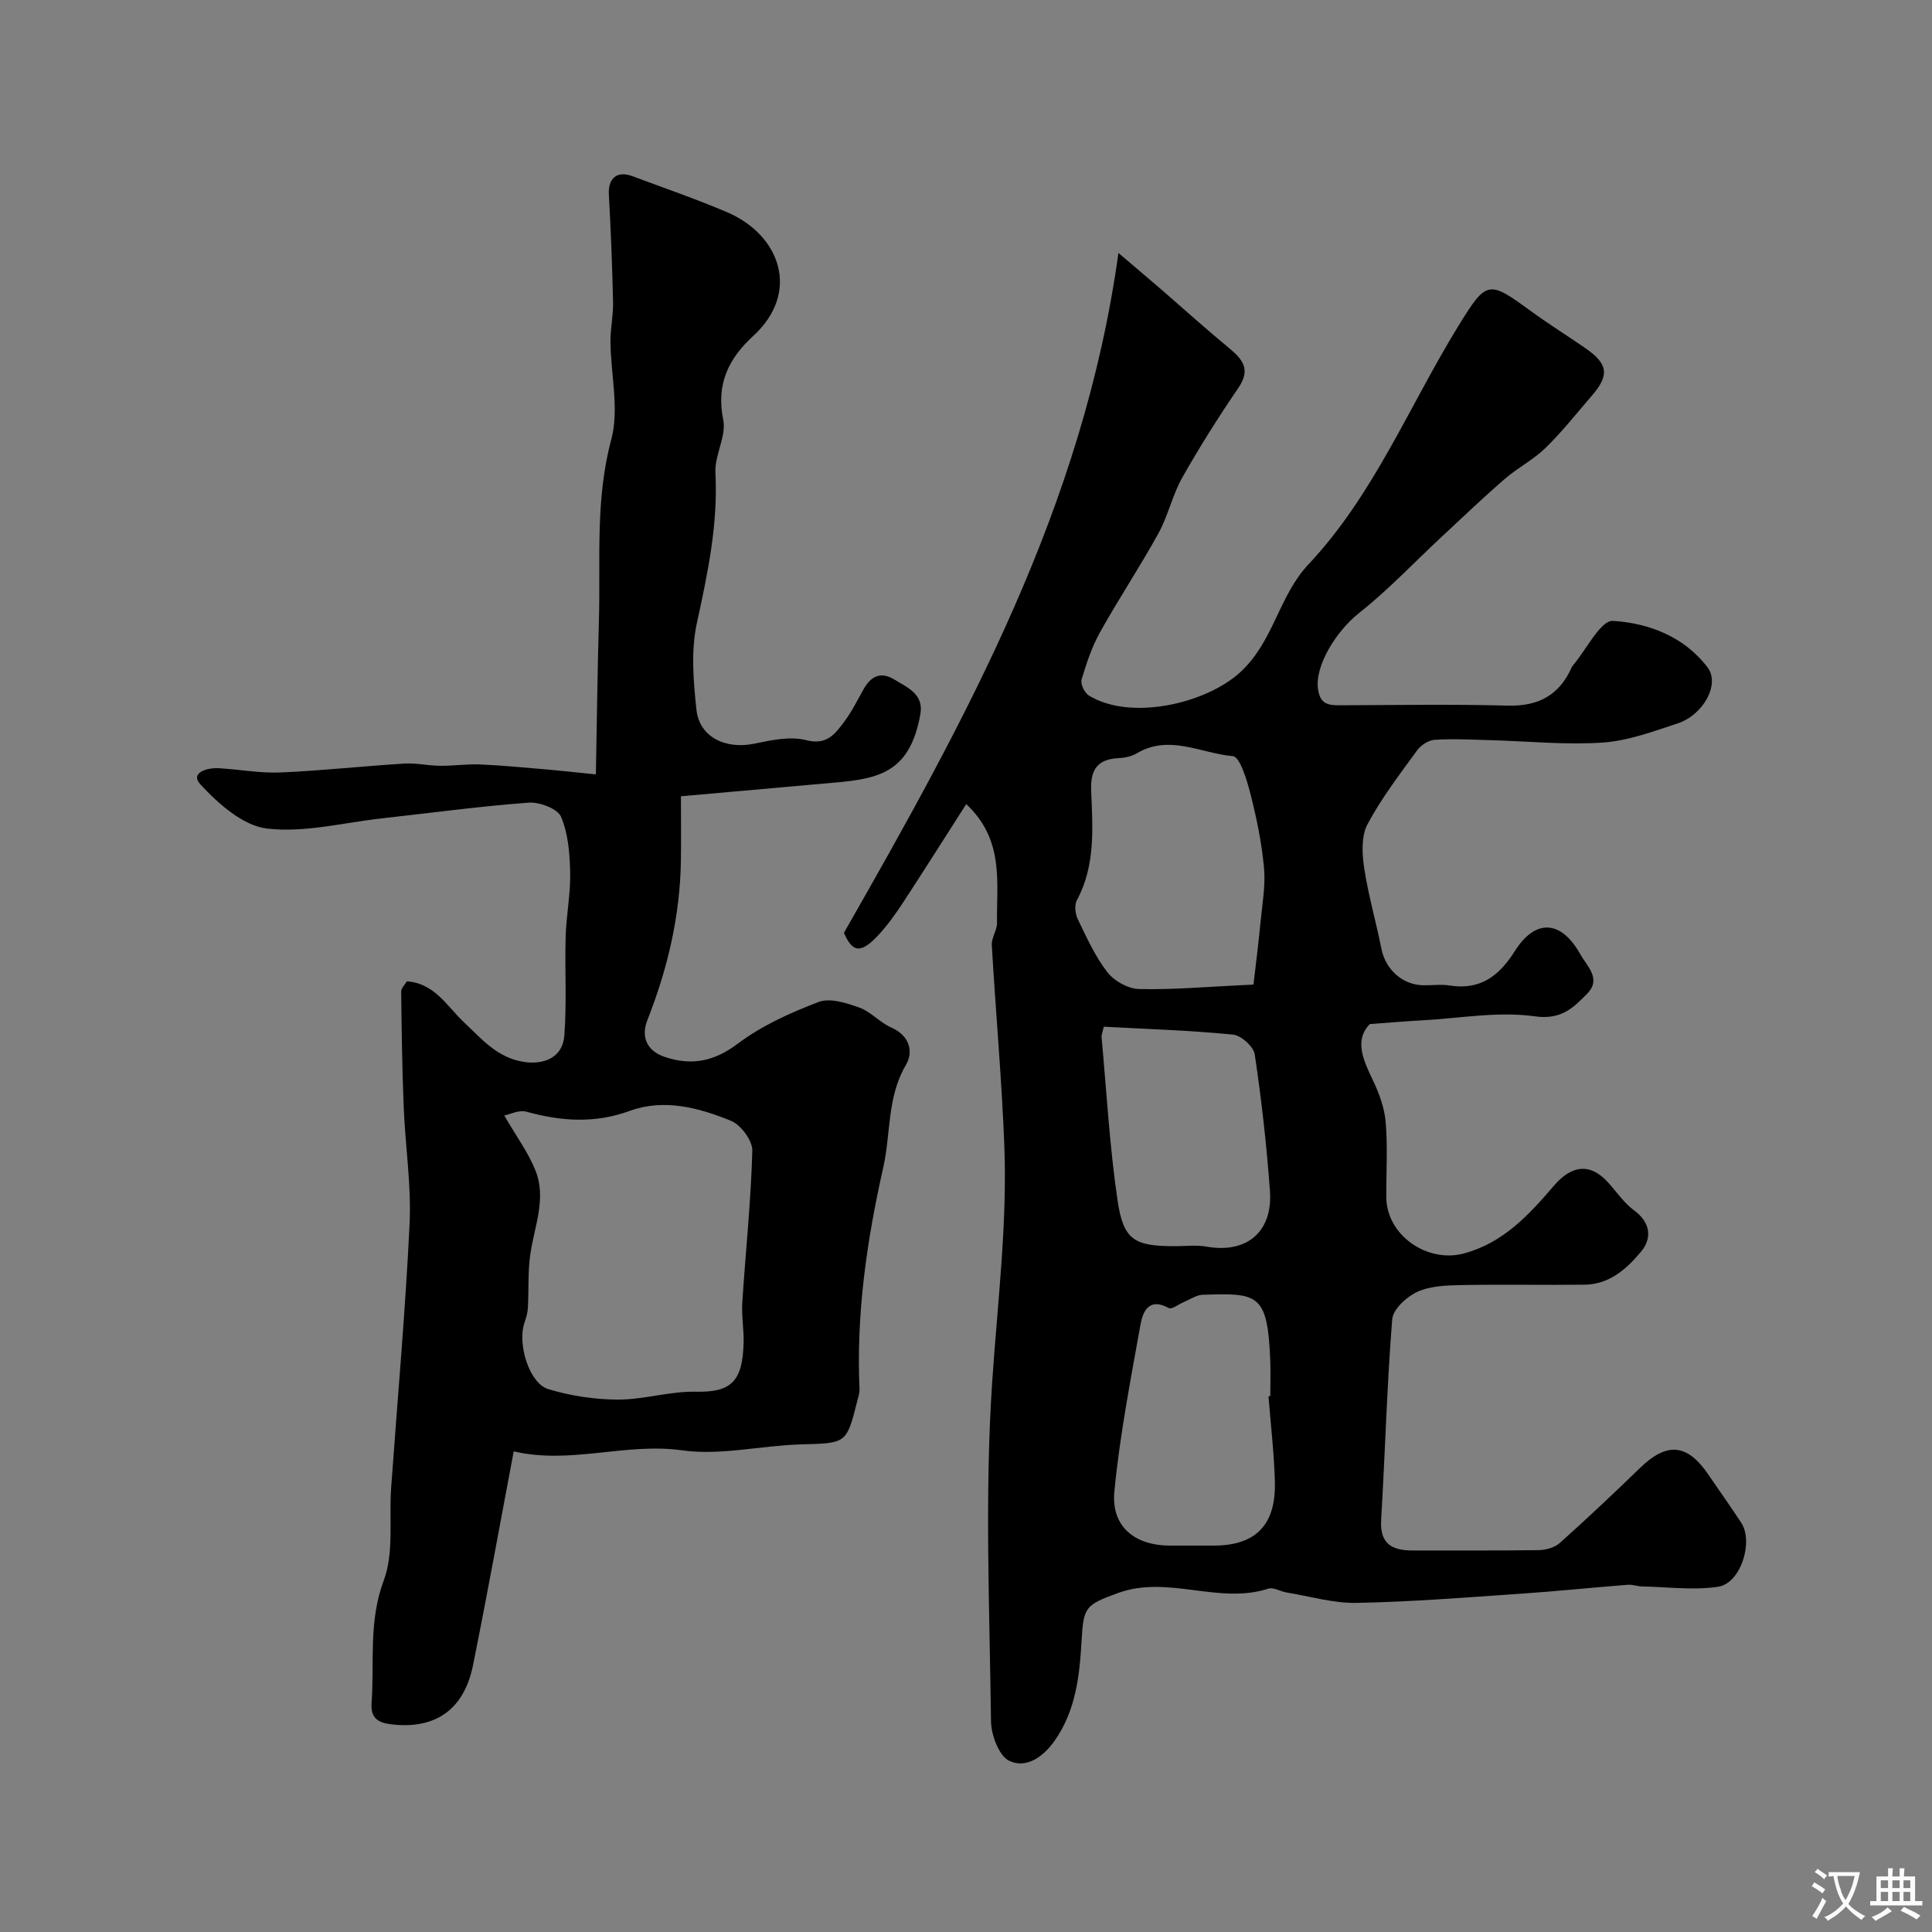 <svg enable-background="new 0 0 400 400" viewBox="0 0 400 400" xmlns="http://www.w3.org/2000/svg"><rect x="0" y="0" width="400" height="400" fill="#808080" stroke="none"/><path d="m200.05 166.48c-4.59 7.17-8.76 13.78-13.04 20.32-1.52 2.32-3.15 4.61-5.01 6.65-3.82 4.16-5.51 3.73-7.27-.32 25.37-44.43 49.56-88.21 56.83-140.76 3.9 3.33 6.44 5.47 8.96 7.64 4.65 4.03 9.22 8.16 13.96 12.07 2.84 2.34 4.5 4.43 1.93 8.2-4.13 6.05-8.05 12.25-11.65 18.63-2.04 3.62-2.92 7.89-4.93 11.53-3.82 6.93-8.22 13.53-12.07 20.44-1.7 3.05-2.83 6.46-3.83 9.82-.27.9.61 2.74 1.49 3.29 8.54 5.28 24.19 1.78 31.4-4.85 6.9-6.35 7.88-15.69 14.08-22.29 13.48-14.33 20.81-32.7 30.96-49.23 6.03-9.82 6.29-9.61 15.39-3 3.56 2.58 7.29 4.92 10.91 7.41 4.79 3.3 5.12 5.62 1.4 9.91-3.15 3.64-6.14 7.45-9.58 10.8-2.51 2.45-5.77 4.11-8.44 6.42-4.52 3.92-8.84 8.05-13.22 12.13-5.6 5.21-10.88 10.83-16.86 15.56-5.01 3.97-9.18 11.06-8.6 15.66.42 3.39 2.2 3.52 4.73 3.51 11.53-.04 23.06-.24 34.58.07 6.37.17 10.7-2.19 13.25-7.96.07-.15.18-.28.28-.41 2.76-3.24 5.69-9.32 8.24-9.17 7.38.45 14.79 3.25 19.62 9.67 2.57 3.41-.86 9.79-6.24 11.56-5.07 1.67-10.27 3.61-15.52 3.96-7.73.52-15.54-.29-23.32-.5-3.82-.1-7.65-.32-11.45-.07-1.28.08-2.87 1.13-3.66 2.22-3.61 4.98-7.4 9.9-10.26 15.3-1.3 2.46-1.12 6.07-.67 9.03.84 5.6 2.46 11.08 3.55 16.65.84 4.31 4.33 7.55 8.69 7.62 1.83.03 3.7-.24 5.49.05 6.3 1 10.22-2 13.41-7.06 4.32-6.85 9.62-6.52 13.61.59 1.45 2.58 4.43 5.1 1.39 8.19-2.87 2.92-5.36 5.43-10.82 4.66-7.54-1.07-15.45.4-23.19.82-3.34.18-6.67.47-10.96.78-3.28 3.37-1.37 7.44.69 11.76 1.29 2.69 2.36 5.7 2.6 8.64.42 5.13.09 10.32.12 15.49.06 7.8 8.45 13.66 16.08 11.6 8.17-2.2 13.5-8.04 18.63-14.03 3.64-4.26 7.51-4.78 11.23-.64 1.77 1.96 3.3 4.25 5.38 5.77 3.41 2.5 3.69 5.76 1.5 8.43-2.93 3.56-6.57 6.88-11.74 6.94-8.5.1-17-.08-25.49.08-3.09.06-6.44.16-9.15 1.39-2.22 1.01-5.05 3.61-5.22 5.7-1.1 13.81-1.46 27.68-2.29 41.52-.3 5 2.27 6.35 6.55 6.34 8.66-.03 17.33.06 25.99-.07 1.5-.02 3.35-.5 4.42-1.46 5.68-5.07 11.22-10.31 16.69-15.6 5.55-5.37 9.75-4.99 14.11 1.44 2.26 3.33 4.6 6.59 6.8 9.96 2.59 3.96-.12 12.54-4.79 13.24-5.15.77-10.53.04-15.8-.07-.97-.02-1.95-.42-2.9-.34-7.52.59-15.03 1.37-22.55 1.88-11.19.76-22.39 1.66-33.59 1.87-4.82.09-9.67-1.36-14.5-2.15-1.28-.21-2.72-1.14-3.77-.8-10.27 3.34-20.75-2.83-31.03.87-7.02 2.53-7.24 2.98-7.66 10.06-.42 7.14-1.18 14.28-5.53 20.5-2.42 3.46-5.9 5.85-9.4 4.24-2.13-.98-3.77-5.32-3.81-8.18-.3-23.32-1.31-46.73.22-69.95 1.09-16.47 3.18-32.87 2.53-49.4-.54-13.81-1.79-27.58-2.59-41.38-.09-1.51 1.1-3.07 1.08-4.6-.11-8.36 1.55-17.18-6.37-24.59zm59.47 37.37c.52-4.51 1.06-8.72 1.46-12.94.36-3.74 1.06-7.54.72-11.24-.47-5.14-1.53-10.27-2.8-15.28-.73-2.86-2.19-7.72-3.65-7.84-6.56-.56-13.16-4.58-19.88-.59-1.07.64-2.47.94-3.73 1-4.38.2-5.9 2.33-5.73 6.7.31 7.69.94 15.48-2.95 22.71-.54 1.01-.36 2.82.18 3.93 1.83 3.79 3.59 7.71 6.14 11 1.41 1.82 4.29 3.42 6.55 3.47 6.93.17 13.88-.46 20.82-.78.96-.04 1.92-.09 2.87-.14zm3.11 85.23c.12-.01.25-.02.37-.03 0-2.49.09-4.99-.01-7.47-.56-13.85-2.58-13.88-13.99-13.51-1.31.04-2.6.96-3.89 1.5-1.07.44-2.51 1.6-3.13 1.25-4.02-2.24-5.35.62-5.84 3.35-2.06 11.5-4.3 23-5.42 34.6-.7 7.28 4.19 11.23 11.57 11.23h8.97c8.68 0 12.93-4.23 12.69-13.2-.16-5.91-.86-11.81-1.32-17.72zm-34.1-76.51c-.34 1.45-.5 1.77-.47 2.08 1.04 11.26 1.66 22.59 3.3 33.77 1.22 8.36 3.46 9.59 11.95 9.59 2.16 0 4.38-.28 6.48.09 8.64 1.52 13.73-3.36 13.14-11.49-.68-9.47-1.75-18.92-3.15-28.31-.24-1.62-2.84-3.94-4.52-4.1-8.84-.87-17.73-1.15-26.73-1.63z" fill="#000001"/><path d="m84.24 203.17c5.77.42 8.3 5.16 11.78 8.44 3.71 3.49 6.92 7.41 12.47 8.25 4.28.64 7.99-1.01 8.34-5.37.54-6.81.08-13.7.28-20.54.13-4.43 1.03-8.85.94-13.26-.08-3.91-.4-8.07-1.89-11.58-.71-1.68-4.45-3.1-6.7-2.93-10.12.75-20.2 2.12-30.3 3.24-7.98.88-16.13 3.04-23.9 2.12-4.95-.59-10.05-5.12-13.74-9.11-2.27-2.45 1.35-3.53 3.84-3.38 4.26.26 8.53 1.06 12.77.88 8.54-.37 17.06-1.32 25.6-1.84 2.44-.15 4.91.44 7.37.46 2.77.03 5.56-.4 8.32-.28 4.74.21 9.48.67 14.21 1.08 2.91.25 5.81.58 9.74.98.21-11.05.33-21.46.63-31.87.36-12.49-.8-24.96 2.55-37.43 1.69-6.29-.1-13.48-.16-20.27-.02-2.74.6-5.48.54-8.21-.17-7.42-.46-14.85-.87-22.26-.19-3.37 1.67-5.01 4.86-3.82 6.53 2.44 13.13 4.71 19.54 7.43 11.06 4.7 15.37 16.59 5.49 25.65-5.11 4.69-7.72 9.97-6.21 17.36.69 3.39-1.81 7.33-1.62 10.95.56 10.66-1.59 20.82-3.84 31.14-1.25 5.73-.73 12-.09 17.92.61 5.7 6.04 8.28 11.98 7.05 3.51-.73 7.42-1.58 10.73-.73 4.34 1.11 6.02-1.33 7.92-3.86 1.55-2.07 2.72-4.44 3.99-6.71 1.53-2.72 3.57-3.7 6.41-1.95 2.71 1.67 6.07 2.99 5.33 7.15-2.11 11.89-8.42 13.33-17.42 14.13-10.59.95-21.19 1.88-32.15 2.86 0 4.89.06 9.2-.01 13.52-.2 11.39-2.77 22.27-6.95 32.85-1.31 3.33-.2 6.34 3.65 7.61 5.53 1.83 10.15.95 15.07-2.75 4.96-3.74 10.89-6.41 16.74-8.64 2.36-.9 5.79.21 8.46 1.17 2.39.86 4.25 3.1 6.61 4.13 3.82 1.68 4.6 5.03 3.01 7.73-3.94 6.7-3.1 14.17-4.69 21.22-3.41 15.13-5.61 30.32-4.92 45.86.04.8-.24 1.62-.44 2.41-2.26 9.02-2.27 8.81-11.74 9.08-8.19.23-16.55 2.34-24.5 1.23-11.78-1.65-23.09 2.97-34.91.21-2.89 15.26-5.5 29.8-8.43 44.28-1.88 9.27-7.87 13.35-17.02 12.22-2.62-.32-4.2-1.29-3.98-4.37.61-8.47-.67-16.88 2.52-25.4 2.16-5.76 1.07-12.73 1.53-19.15 1.3-18.23 2.95-36.45 3.82-54.7.38-8.03-.9-16.13-1.22-24.21-.32-7.97-.43-15.95-.52-23.92.02-.69.78-1.38 1.18-2.07zm20.16 27.78c2.48 4.29 4.96 7.64 6.46 11.38 2.32 5.77-.2 11.5-1.05 17.25-.55 3.69-.31 7.5-.52 11.25-.06 1.03-.37 2.06-.71 3.04-1.49 4.35.96 12.52 4.93 13.73 4.62 1.4 9.6 2.16 14.43 2.17 5.36.01 10.73-1.74 16.07-1.63 7.28.15 9.78-1.98 9.95-10.3.05-2.7-.45-5.42-.28-8.11.68-10.5 1.79-20.97 2.08-31.48.06-2.09-2.37-5.37-4.42-6.2-6.66-2.71-13.84-4.64-20.93-2.06-7.3 2.66-14.27 2.16-21.49.16-1.48-.39-3.34.57-4.52.8z" fill="#000001"/><g fill="#fafbfa"><path d="m377.9 391.2c-.2.3-.4.5-.6.8-.7-.6-1.4-1-2.2-1.5.2-.3.4-.5.5-.8.6.4 1.4.8 2.3 1.5zm-1.8 6.1c-.2-.2-.5-.4-.9-.6.4-.6.8-1.2 1.2-1.9s.7-1.3.9-1.9c.3.3.5.5.8.7-.7 1.3-1.4 2.6-2 3.7zm2.2-9c-.3.3-.5.5-.6.8-.6-.6-1.3-1.1-2-1.5.3-.3.5-.5.6-.7.6.5 1.3.9 2 1.4zm.3.2v-.9h2 4.5c-.3 1.3-.6 2.5-1 3.6s-.9 2.1-1.4 3c.4.5 1 1 1.6 1.4s1.2.8 1.9 1.1c-.3.2-.5.4-.8.8-.4-.3-1-.7-1.6-1.2s-1.2-1.1-1.6-1.6c-.5.6-1.1 1.1-1.7 1.6s-1.4.9-2.1 1.4c-.1-.3-.3-.5-.7-.8.6-.2 1.2-.5 1.9-1s1.4-1.1 2-1.8c-.5-.8-.9-1.6-1.2-2.5s-.6-2-.8-3.2c-.4.1-.7.1-1 .1zm2.5 2.7c.2 1 .7 1.7 1 2.2.3-.5.6-1.1 1-2s.6-1.9.9-3h-3.2-.4c.1.9.3 1.8.7 2.8z"/><path d="m396.5 388.5v1.5 3.6h1.5v.9c-.4 0-1 0-1.7 0h-7.9c-.5 0-.9 0-1.2 0v-.9h1.3v-3.5c0-.7 0-1.2 0-1.6h2.4c0-.8 0-1.4 0-1.7h1c0 .3-.1.8-.1 1.7h1.5c0-.8 0-1.4 0-1.7h1c0 .3-.1.9-.1 1.7zm-8.2 9.2c-.2-.3-.5-.5-.8-.8.8-.3 1.4-.6 1.9-.9s1-.7 1.4-1.1c.3.3.6.5.9.8-1.6 1-2.8 1.6-3.4 2zm2.6-6.8v-1.6h-1.5v1.6zm0 2.7v-1.9h-1.5v1.9zm2.4-2.7v-1.6h-1.5v1.6zm0 2.7v-1.9h-1.5v1.9zm.2 2 .7-.8c.4.2.9.5 1.6.8s1.3.7 1.8 1c-.3.3-.5.5-.8.8-.4-.3-1.5-1-3.3-1.8zm2-4.7v-1.6h-1.4v1.6zm0 2.7v-1.9h-1.4v1.9z"/></g></svg>